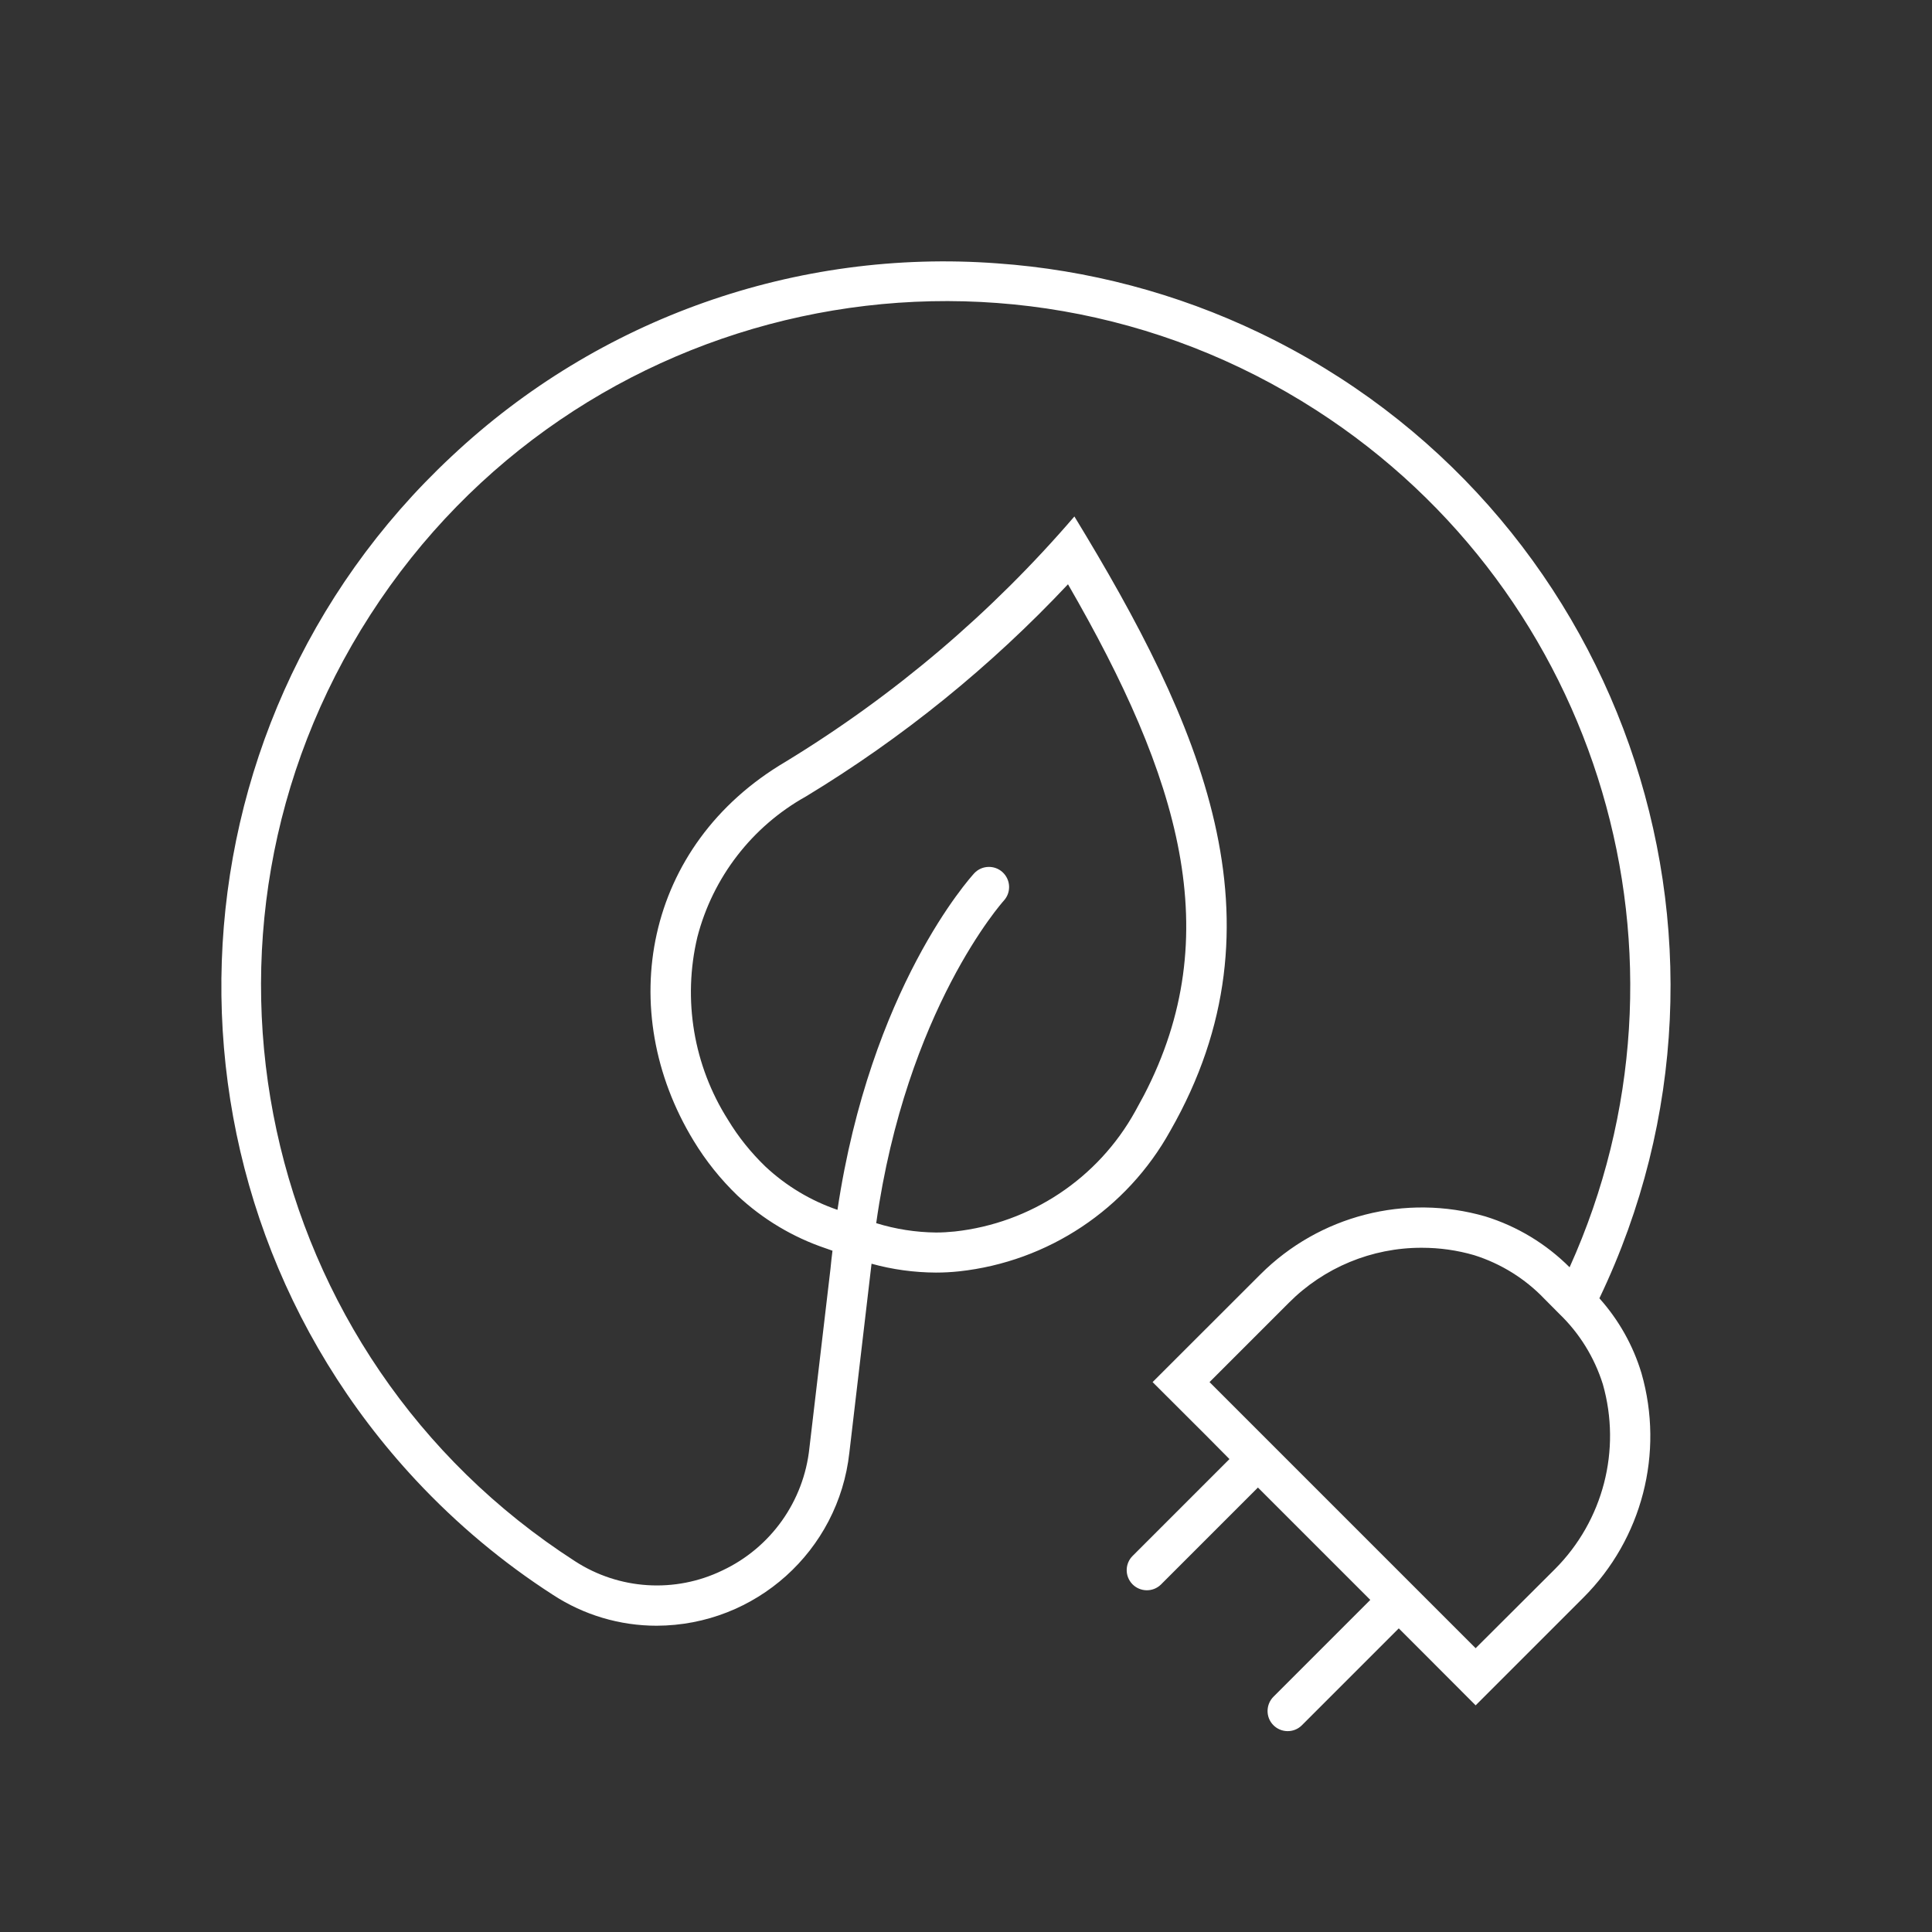 <svg width="19" height="19" xmlns="http://www.w3.org/2000/svg" xmlns:xlink="http://www.w3.org/1999/xlink" xml:space="preserve" overflow="hidden"><rect width="100%" height="100%" fill="#333333" stroke="none"/><g transform="translate(-289 -327)"><path d="M304.729 339.768C306.427 336.221 304.929 331.969 301.382 330.271 300.574 329.884 299.7 329.653 298.807 329.59 296.832 329.443 294.885 330.131 293.441 331.488 290.564 334.173 290.408 338.683 293.093 341.56 293.494 341.989 293.945 342.367 294.439 342.685 294.742 342.883 295.096 342.988 295.458 342.988 296.431 342.985 297.247 342.252 297.353 341.285L297.571 339.428C297.777 339.485 297.99 339.514 298.204 339.515 298.28 339.515 298.355 339.511 298.431 339.503 299.307 339.408 300.082 338.892 300.509 338.121L300.509 338.121C301.688 336.06 300.806 334.113 299.566 332.079 298.752 333.027 297.793 333.841 296.726 334.491 295.333 335.312 295.042 336.939 295.821 338.218 295.941 338.416 296.086 338.597 296.252 338.757 296.501 338.99 296.796 339.167 297.119 339.276L297.187 339.3C297.18 339.361 297.172 339.419 297.167 339.48L296.96 341.24C296.905 341.764 296.581 342.22 296.105 342.444 295.639 342.67 295.088 342.635 294.654 342.353 291.528 340.339 290.627 336.173 292.641 333.048 294.654 329.922 298.82 329.021 301.946 331.035 304.748 332.84 305.807 336.425 304.436 339.463 304.205 339.232 303.921 339.06 303.608 338.963 302.822 338.736 301.974 338.954 301.395 339.533L300.335 340.592 300.865 341.121 301.091 341.349 300.141 342.299C300.062 342.375 300.06 342.5 300.136 342.579 300.212 342.657 300.337 342.66 300.416 342.584 300.417 342.582 300.419 342.58 300.421 342.579L301.371 341.629 302.476 342.734 301.526 343.684C301.448 343.76 301.445 343.886 301.521 343.964 301.597 344.043 301.723 344.045 301.801 343.969 301.803 343.967 301.804 343.966 301.806 343.964L302.756 343.014 302.983 343.241 303.512 343.771 304.572 342.711C305.149 342.135 305.368 341.29 305.143 340.505 305.061 340.232 304.919 339.98 304.729 339.768ZM296.527 338.472C296.385 338.335 296.261 338.181 296.159 338.012 295.821 337.479 295.712 336.831 295.858 336.216 296.01 335.628 296.396 335.128 296.927 334.832 297.876 334.257 298.743 333.555 299.503 332.746 300.6 334.645 301.072 336.192 300.249 337.773L300.163 337.931C299.798 338.589 299.137 339.029 298.389 339.111 298.328 339.117 298.267 339.121 298.206 339.121 298.006 339.119 297.808 339.088 297.617 339.029 297.914 336.925 298.863 335.867 298.873 335.856 298.946 335.775 298.94 335.65 298.858 335.576 298.779 335.505 298.656 335.509 298.582 335.587 298.537 335.636 297.562 336.718 297.236 338.898 296.973 338.808 296.731 338.663 296.527 338.472ZM304.292 342.431 303.512 343.209 303.263 342.96 301.145 340.842 300.895 340.592 301.674 339.813C302.02 339.465 302.491 339.27 302.982 339.271 303.157 339.271 303.33 339.295 303.498 339.344 303.761 339.427 303.999 339.575 304.189 339.774L304.334 339.92C304.533 340.111 304.68 340.349 304.763 340.613 304.947 341.259 304.767 341.955 304.292 342.431Z" fill="#FFFFFF"/></g></svg>